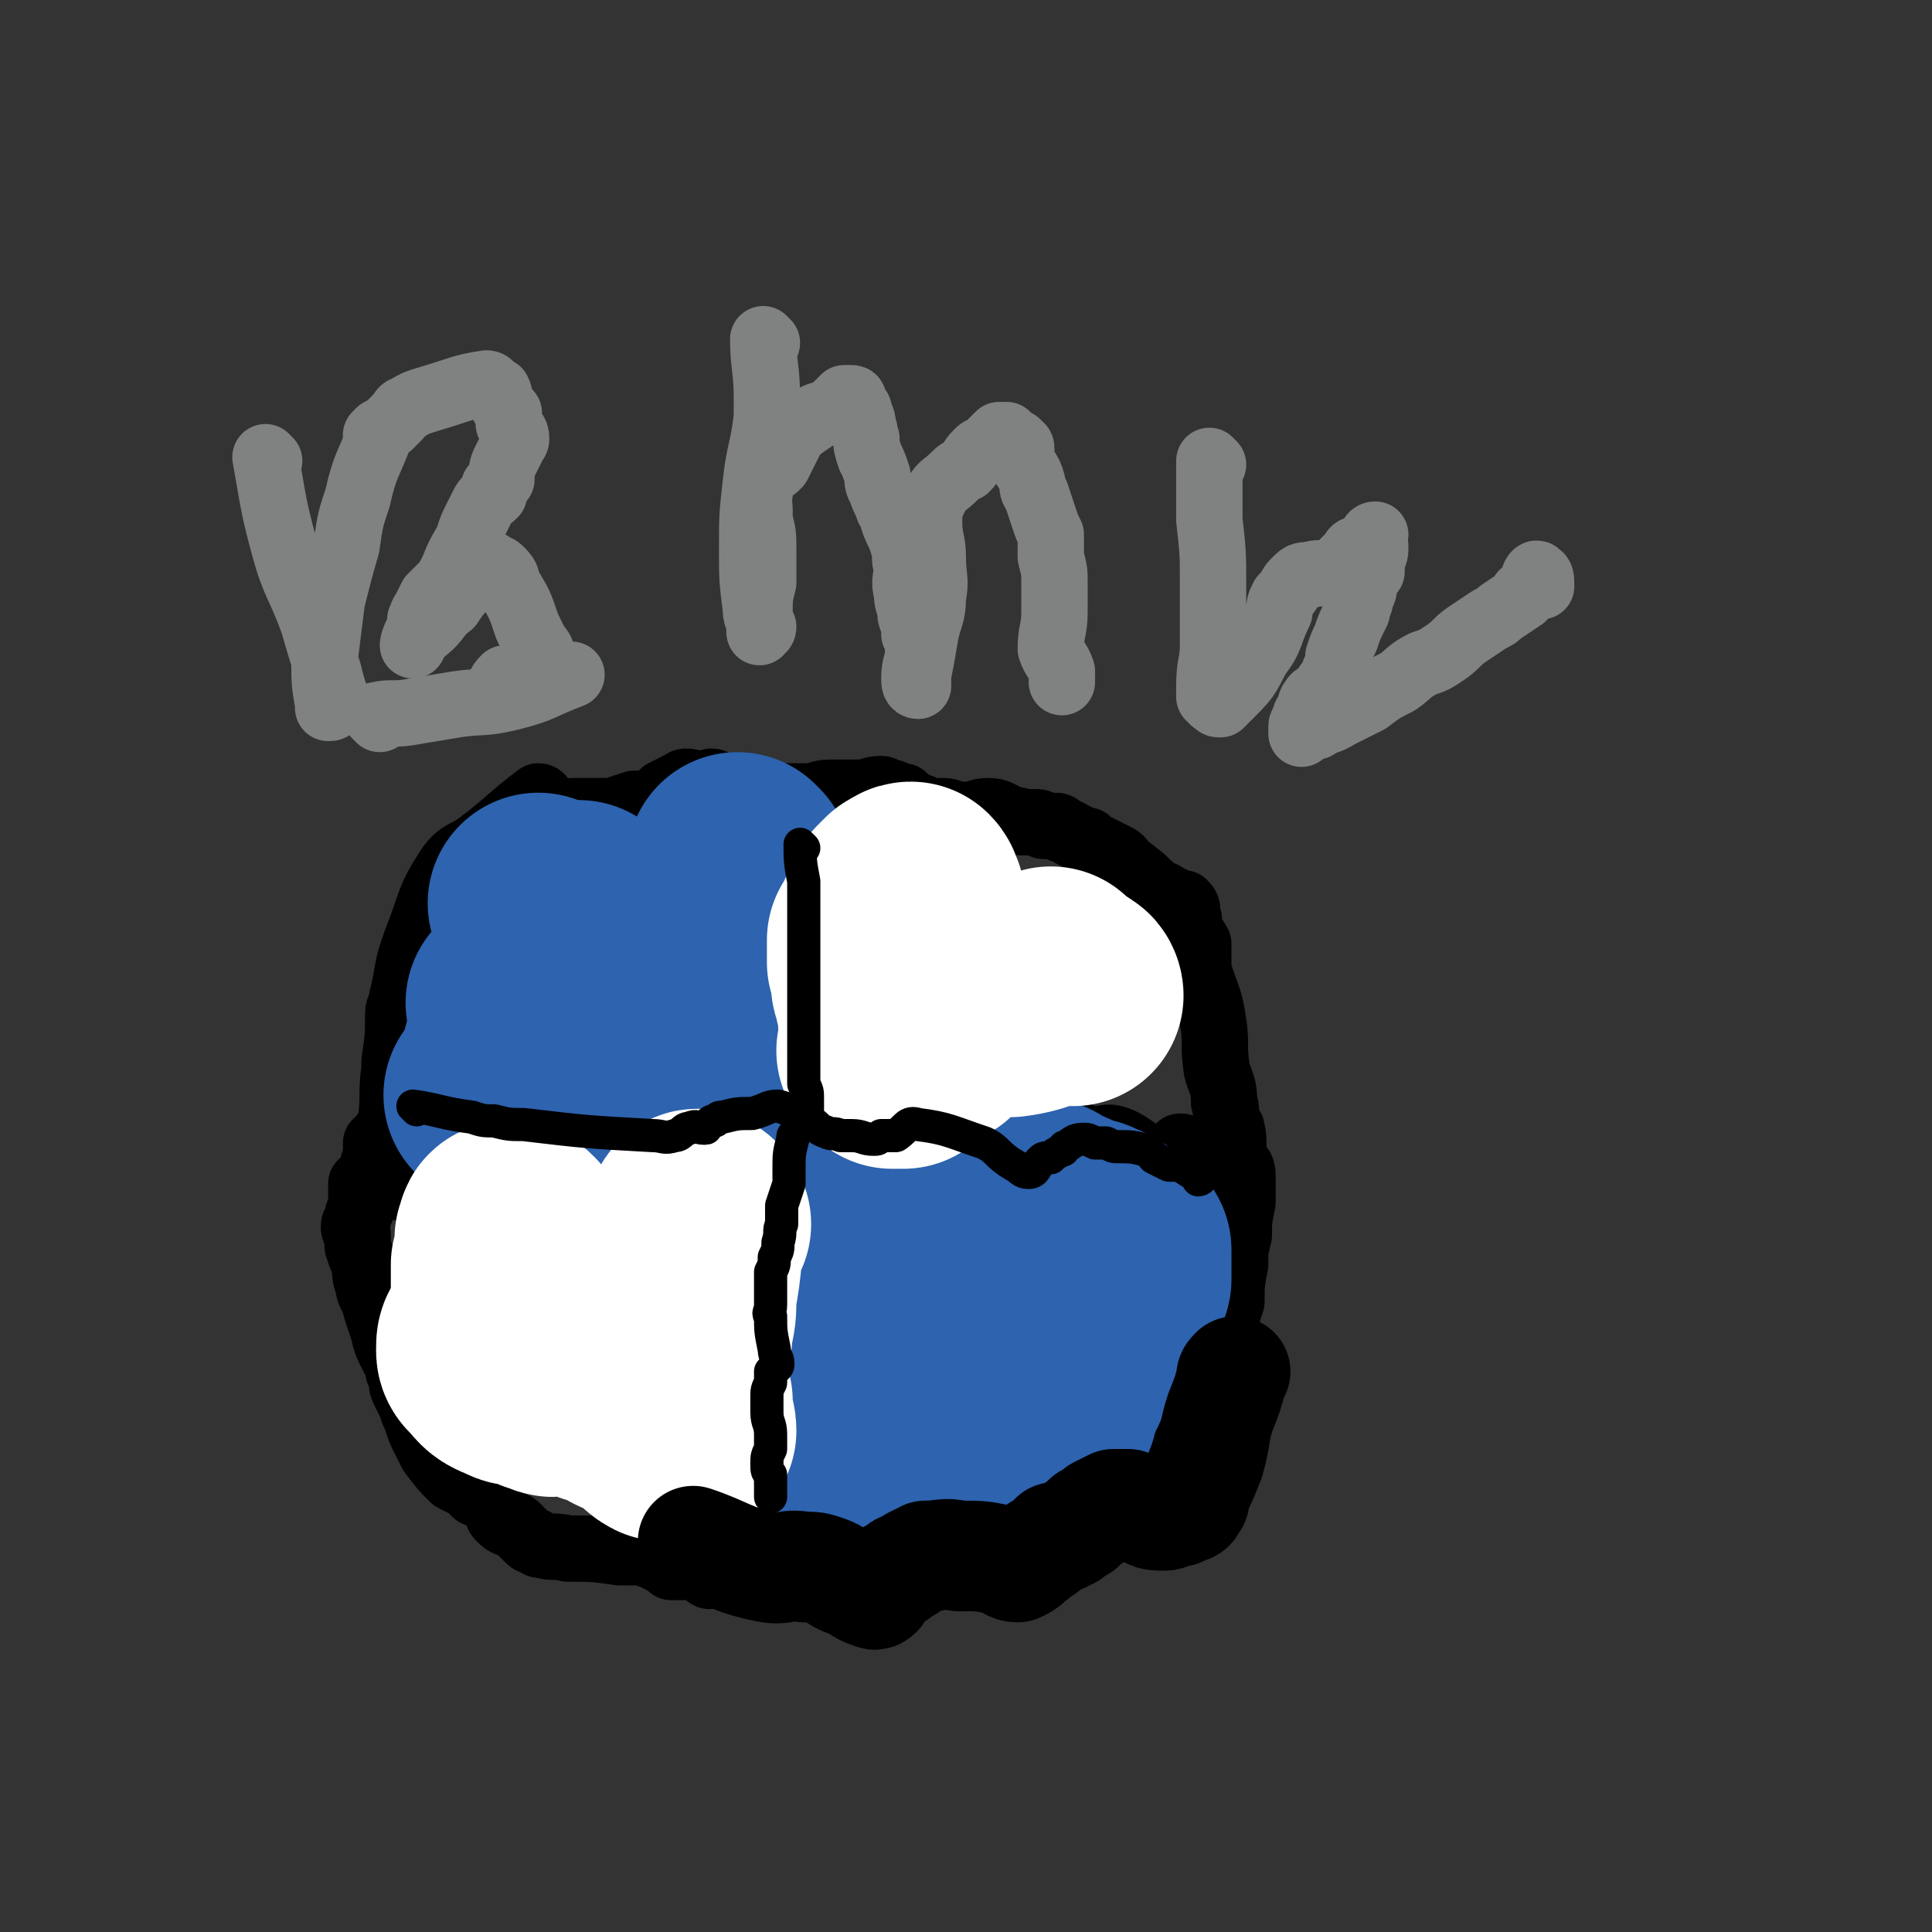 <svg viewBox='0 0 524 524' version='1.1' xmlns='http://www.w3.org/2000/svg' xmlns:xlink='http://www.w3.org/1999/xlink'><rect x="0" y="0" width="524" height="524" fill="#333333" stroke="none"/><g fill='none' stroke='#000000' stroke-width='18' stroke-linecap='round' stroke-linejoin='round'><path d='M147,217c0,0 0,-1 -1,-1 -8,6 -8,7 -16,13 -4,3 -5,2 -8,6 -6,9 -5,10 -9,20 -3,8 -2,8 -4,16 0,2 -1,2 -1,4 0,6 0,6 -1,13 0,1 0,1 0,2 -1,7 0,7 -1,14 0,2 -1,2 -2,4 0,0 0,0 -1,1 0,0 0,0 -1,1 0,2 0,2 0,4 -1,2 -1,2 -1,4 -1,2 -1,3 -2,4 0,1 0,-1 0,-1 0,0 -1,0 -1,0 0,3 0,3 0,5 0,1 0,1 0,2 -1,1 -1,1 -1,3 -1,1 -1,1 -1,2 0,1 1,1 1,2 0,1 0,1 0,3 1,3 1,3 2,5 0,3 0,3 1,6 0,2 1,2 1,3 1,2 1,2 1,3 1,3 1,3 2,6 1,5 2,5 4,10 0,1 0,1 1,3 0,2 0,2 1,4 1,2 1,2 2,4 0,1 0,1 1,2 0,0 0,0 0,1 1,3 1,3 2,5 1,2 1,2 2,4 3,4 3,4 6,7 2,1 2,1 4,2 1,1 1,1 2,2 1,0 1,0 2,1 1,0 1,0 2,1 1,1 1,2 2,3 0,1 0,1 1,2 2,2 3,1 4,2 1,1 1,1 2,2 1,1 1,1 1,1 1,1 1,1 2,1 1,1 1,1 2,1 3,1 3,0 7,1 7,0 7,0 14,1 3,0 3,0 6,0 3,1 3,1 5,2 2,1 2,1 3,2 2,0 2,0 4,0 2,0 2,0 3,0 1,0 1,1 2,1 1,1 1,2 2,1 5,0 5,-2 10,-3 4,-1 4,0 9,0 4,0 4,-1 8,0 3,0 3,1 6,2 3,1 3,2 6,2 2,0 2,-1 4,-2 2,-1 2,-2 4,-3 3,-1 3,-2 6,-3 6,-2 6,-2 13,-3 5,0 5,1 9,1 3,0 4,0 6,-1 2,0 2,-1 3,-1 4,-2 4,-2 7,-4 1,-1 1,-1 3,-2 1,0 1,-1 2,-1 3,-1 3,-1 6,-2 4,-2 4,-1 7,-3 5,-2 5,-2 9,-5 3,-2 2,-3 5,-6 2,-2 2,-2 4,-4 2,-2 1,-2 3,-4 1,-2 1,-2 2,-4 1,-1 1,0 2,-2 1,-2 1,-2 1,-5 1,-2 1,-2 2,-4 0,-2 0,-2 1,-4 0,-2 0,-3 1,-5 0,-1 0,-1 0,-1 1,-4 1,-4 2,-7 0,-5 0,-5 1,-10 0,-4 0,-4 1,-8 0,-4 0,-4 1,-9 0,-3 0,-3 0,-7 0,-3 -1,-2 -2,-5 -1,-4 0,-4 -1,-8 -1,-1 -1,-1 -1,-2 -1,-2 0,-3 -1,-5 0,-5 -1,-5 -2,-9 -1,-7 0,-7 -1,-13 -1,-7 -2,-7 -4,-14 0,-3 0,-3 0,-7 -1,-2 -1,-1 -2,-3 -1,-3 0,-3 -1,-5 0,-2 0,-2 -1,-3 -1,0 -1,0 -1,0 -2,-1 -2,-1 -4,-2 -1,-1 -1,0 -2,-1 -3,-2 -3,-3 -6,-5 -1,-1 -1,-1 -3,-2 -1,-2 -1,-2 -3,-3 -2,-1 -2,-1 -4,-2 -2,-1 -2,-1 -3,-2 -4,-1 -4,-2 -7,-3 -1,-1 -1,-1 -2,-1 -2,0 -2,0 -3,0 -1,-1 -1,-1 -3,-1 -1,0 -1,0 -3,0 -1,-1 -1,0 -3,-1 -3,-1 -3,-2 -6,-2 -3,0 -3,1 -5,1 -2,0 -2,0 -4,0 -2,-1 -2,-1 -4,-1 -1,0 -1,1 -3,0 -1,0 -1,0 -2,-1 -2,0 -1,-1 -3,-1 -1,-1 -1,-1 -2,-2 -2,0 -2,0 -3,-1 -2,0 -2,-1 -3,-1 -3,0 -3,1 -6,1 -1,0 -1,0 -2,0 -1,0 -1,0 -2,0 -2,0 -2,0 -4,0 -3,0 -3,1 -6,1 -4,0 -4,0 -7,0 -3,0 -3,1 -5,0 -5,0 -5,0 -9,-2 -1,0 -1,-1 -2,-1 -1,0 -1,0 -1,0 -1,0 -1,-1 -2,-1 -1,0 -1,1 -1,1 -1,0 -1,0 -2,0 -2,0 -2,-1 -4,-1 -1,0 -1,1 -2,1 -2,1 -2,1 -4,2 -2,2 -2,2 -4,3 -2,0 -2,0 -4,0 -3,1 -3,1 -6,2 -2,0 -2,0 -5,0 -3,0 -3,0 -5,0 -1,0 -2,0 -2,1 -1,1 -1,2 -2,3 -1,1 -1,1 -2,1 -1,0 -1,0 -2,-1 -1,0 -1,0 -2,-1 -1,0 -1,0 -1,0 -1,1 -1,1 -2,1 -1,1 -1,1 -2,2 0,1 -1,1 -1,1 0,1 0,1 0,2 -1,2 -1,2 -1,3 '/><path d='M215,220c0,0 -1,-1 -1,-1 0,8 1,10 1,19 1,2 1,2 0,5 0,1 0,1 -1,3 0,3 -1,3 -1,7 0,3 0,3 1,7 0,4 1,4 1,9 -1,9 -2,9 -3,18 -1,4 -1,4 -1,8 0,4 0,4 0,7 1,5 1,5 2,9 1,8 1,7 2,15 1,4 1,5 1,9 -1,3 -1,3 -2,6 -1,4 -1,4 -2,7 -1,2 -1,2 -1,4 -1,3 -1,3 -1,5 0,6 1,6 1,12 0,1 0,1 0,3 0,0 0,0 0,1 -1,7 -1,7 -3,14 -1,4 -1,4 -2,8 0,3 0,3 -1,6 0,2 0,2 0,3 -1,1 -1,1 -1,2 -1,1 -1,1 -1,1 0,1 2,1 2,2 0,3 0,3 -1,5 0,1 0,1 0,2 -1,2 -1,2 -1,3 '/><path d='M108,322c0,0 -1,-1 -1,-1 7,-3 8,-2 16,-5 3,-1 3,-1 7,-2 8,-3 8,-4 16,-5 14,-2 14,-2 28,-1 5,1 5,4 10,4 2,0 2,-2 5,-4 3,-2 3,-2 7,-3 4,-1 4,-2 8,-1 3,0 3,1 6,2 3,2 3,3 6,4 6,2 6,1 12,2 0,0 0,0 1,0 2,0 2,-1 4,-2 1,0 1,-1 3,-1 2,0 2,0 4,1 2,1 2,2 4,2 4,1 4,0 7,0 9,0 9,-2 18,-1 3,0 2,2 5,2 3,1 3,1 6,0 3,-1 3,-1 6,-3 2,-1 1,-2 3,-2 2,-1 2,0 4,0 2,1 2,1 4,1 3,0 3,-1 6,0 5,2 5,4 10,5 3,1 3,0 5,-1 1,0 1,-1 2,-2 1,0 1,0 1,1 2,1 2,2 3,3 0,0 -1,-1 0,-1 0,0 0,0 1,0 0,0 0,-1 0,-1 1,0 1,1 1,1 1,0 1,0 2,-1 1,0 1,0 1,0 1,0 1,0 1,0 2,1 2,1 3,1 '/></g>
<g fill='none' stroke='#2D63AF' stroke-width='60' stroke-linecap='round' stroke-linejoin='round'><path d='M176,259c0,0 -1,-1 -1,-1 '/><path d='M192,253c0,0 -1,-1 -1,-1 '/><path d='M158,248c0,0 -1,-1 -1,-1 '/><path d='M141,273c0,0 -1,-1 -1,-1 '/><path d='M140,287c0,0 -1,-1 -1,-1 '/><path d='M135,298c0,0 -1,-1 -1,-1 '/><path d='M178,300c0,0 -1,-1 -1,-1 '/><path d='M193,296c0,0 -1,-1 -1,-1 '/><path d='M201,235c0,0 -1,-1 -1,-1 '/><path d='M147,246c0,0 -1,-1 -1,-1 '/><path d='M237,317c0,0 -1,-1 -1,-1 '/><path d='M237,359c0,0 -1,-1 -1,-1 '/><path d='M235,380c0,0 -1,-1 -1,-1 '/><path d='M233,401c0,0 -1,-1 -1,-1 '/><path d='M238,412c0,0 -2,-1 -1,-1 6,-3 8,-3 15,-6 4,-2 4,-2 7,-4 5,-2 5,-2 9,-5 2,0 2,0 4,-1 2,-2 2,-2 4,-4 1,0 2,0 3,-1 1,-1 1,-1 1,-1 1,-1 1,-1 1,-2 1,-1 1,-1 2,-3 0,-1 0,-1 0,-1 1,-1 1,-1 1,-1 0,-1 0,-1 0,-2 1,-1 1,-1 1,-2 1,-2 1,-2 2,-4 0,-1 0,-1 0,-2 0,-1 0,-1 1,-2 0,-1 0,-1 1,-2 0,-1 0,-1 1,-2 1,-1 1,-1 2,-3 0,-1 0,-1 1,-2 0,0 0,0 0,-1 2,-1 2,-1 4,-2 1,-1 1,-2 2,-3 1,0 1,0 1,-1 1,0 1,0 1,-1 1,-2 1,-2 2,-4 1,-1 0,-1 1,-2 0,-1 0,-1 0,-3 0,-1 0,-1 0,-3 0,-1 0,-1 0,-2 -1,-1 -1,-1 -2,-1 -1,-1 -1,-1 -2,-2 -1,-1 -1,-1 -1,-1 -1,0 -1,0 -2,-1 -1,0 0,0 -1,0 -1,-1 -1,-1 -2,-1 0,0 0,0 -1,0 -1,0 -1,0 -1,0 -2,-1 -2,-1 -3,-2 -1,0 -1,0 -1,0 -1,-1 -1,-1 -2,-1 -2,-1 -2,-1 -3,-2 -1,0 -1,0 -2,0 -1,0 -1,0 -3,1 -1,0 -1,0 -3,0 0,0 0,0 -1,0 0,0 0,0 -1,1 0,0 0,0 -1,1 0,0 0,0 0,1 '/></g>
<g fill='none' stroke='#FFFFFF' stroke-width='60' stroke-linecap='round' stroke-linejoin='round'><path d='M286,266c0,0 -1,-1 -1,-1 '/><path d='M291,270c0,0 0,-1 -1,-1 -8,1 -8,3 -16,4 -7,0 -8,-1 -15,-2 -2,0 -2,1 -4,0 -4,0 -4,0 -7,-1 -1,0 -1,0 -2,-1 -1,-2 -1,-2 -1,-4 -1,-1 -1,-1 -1,-2 0,-1 0,-1 0,-3 0,-2 0,-2 1,-3 0,-3 -1,-3 0,-6 0,-3 1,-3 2,-5 0,-1 0,0 0,-1 1,0 1,-1 1,-1 -1,-1 0,-1 -1,-2 -1,0 -1,1 -2,1 -1,1 -1,1 -2,2 -1,1 -1,1 -1,3 -1,1 -1,1 -1,2 -1,1 -1,1 -1,2 -1,2 -1,2 -2,3 0,1 0,1 0,2 0,2 0,2 0,4 1,2 1,2 1,4 0,2 0,2 1,4 0,2 0,2 1,3 0,1 0,1 1,2 0,2 -1,2 -1,3 1,2 1,2 1,3 0,1 -1,1 -1,2 0,1 0,1 0,2 0,1 -1,1 0,1 0,0 0,0 0,0 1,1 1,1 1,2 1,0 1,0 1,0 1,0 1,0 2,0 1,-1 1,-2 3,-2 2,-2 2,-2 4,-3 2,-1 2,-1 3,-3 1,-2 1,-2 2,-4 1,0 1,0 1,0 0,-1 0,-1 0,-1 0,0 0,0 -1,0 0,1 0,1 0,2 0,0 0,0 -1,0 '/><path d='M190,332c0,0 -1,-2 -1,-1 -2,9 -1,10 -3,20 0,5 0,5 -1,9 0,5 -1,5 -1,10 0,1 0,1 0,3 0,1 0,2 0,3 0,2 0,2 1,4 0,1 0,1 0,2 0,3 1,4 1,6 -1,1 -1,0 -2,0 0,0 0,0 -1,0 -2,0 -2,0 -3,0 -2,-1 -2,-2 -3,-3 -2,-1 -1,-1 -3,-2 -1,-1 -1,0 -2,-1 -2,0 -2,-1 -3,-1 -2,-1 -2,-2 -3,-2 -2,-1 -2,-1 -4,-1 0,-1 0,-1 0,-1 -3,-2 -3,-3 -6,-4 -1,0 -1,1 -2,1 -1,0 -1,0 -1,0 -1,0 -1,0 -2,1 0,0 0,1 -1,1 -1,0 -1,-1 -3,-1 -1,-1 -1,-1 -3,-2 -1,0 -1,0 -3,0 -1,0 -1,0 -3,-1 -3,-1 -3,-2 -5,-4 -1,-1 -1,-1 -1,-2 0,-2 0,-2 1,-3 1,-4 2,-4 3,-7 0,-2 0,-2 0,-4 0,-1 0,-1 0,-3 0,-1 0,-1 0,-3 0,-1 0,-1 0,-1 0,-1 0,-1 0,-2 1,-1 1,-1 1,-2 0,0 0,0 0,-1 0,-1 0,-1 0,-2 0,-1 0,-1 0,-2 1,-1 0,-2 1,-2 1,0 1,0 2,1 '/></g>
<g fill='none' stroke='#808282' stroke-width='18' stroke-linecap='round' stroke-linejoin='round'><path d='M73,125c0,0 -1,-1 -1,-1 2,11 2,13 5,24 3,11 4,10 8,21 2,7 2,7 4,13 1,4 1,4 2,7 0,1 0,1 0,1 0,1 0,1 -1,1 0,1 0,1 -1,1 0,0 0,0 0,-1 -1,-6 -1,-6 -1,-12 1,-8 1,-8 2,-16 2,-8 2,-8 4,-15 1,-7 1,-7 3,-13 2,-9 3,-9 6,-17 0,-1 -1,0 -1,0 0,0 0,0 0,0 1,-1 1,-1 1,-1 2,-1 2,-1 3,-2 1,-1 1,-1 2,-2 1,-1 1,-2 2,-2 3,-2 4,-2 7,-3 7,-2 8,-3 15,-4 1,0 1,1 3,2 1,2 0,2 1,3 1,2 1,2 2,3 0,1 0,1 0,1 0,1 0,1 0,2 1,2 2,2 2,4 0,1 -1,1 -1,2 -1,2 -1,2 -2,4 -1,2 -1,3 -1,5 -1,1 -1,1 -2,2 0,1 0,1 0,2 -2,2 -2,1 -3,3 -1,2 -1,2 -2,4 -1,2 -1,2 -2,5 0,1 0,1 -1,2 -3,5 -2,5 -5,10 -2,2 -2,2 -4,4 -1,2 -1,2 -2,4 -1,1 0,1 -1,2 0,2 0,2 -1,4 -1,2 -1,3 -1,3 0,0 0,-1 1,-2 1,-1 1,-1 2,-2 4,-3 3,-4 7,-7 2,-3 2,-3 5,-6 2,-1 2,-1 3,-2 1,-1 1,-1 1,-2 1,0 1,0 2,-1 0,0 0,1 1,1 1,0 1,0 2,1 2,2 1,2 2,4 3,5 3,5 5,11 1,2 1,2 2,4 1,2 2,2 2,4 -1,2 -2,2 -3,4 -1,1 -1,1 -3,2 0,1 -1,1 -2,1 0,0 0,0 -1,-1 -1,0 -1,0 -1,0 -1,1 -1,1 -2,3 '/><path d='M103,195c0,0 -1,-1 -1,-1 4,-1 5,0 10,-1 6,-1 6,-1 12,-2 7,-1 7,0 15,-2 8,-2 8,-3 16,-6 '/><path d='M208,93c0,0 -1,-1 -1,-1 0,7 1,8 1,16 0,3 0,3 0,5 -1,9 -2,9 -3,18 -1,9 -1,9 -1,18 0,8 0,8 1,16 0,3 1,3 2,5 0,1 -1,1 -1,1 0,0 0,1 0,0 0,0 0,0 0,0 0,-2 0,-3 0,-5 0,-4 0,-4 1,-8 0,-4 0,-4 0,-9 0,-4 0,-4 -1,-8 0,-1 0,-1 0,-3 0,-2 -1,-2 0,-4 0,-3 1,-3 2,-6 1,0 1,0 1,-1 1,0 1,0 2,-1 1,-2 1,-2 2,-4 1,-2 1,-2 2,-4 2,-2 2,-2 5,-4 2,-2 3,-1 6,-3 1,-1 1,-1 3,-3 1,0 1,0 2,0 1,0 0,1 1,2 1,1 1,1 1,2 1,2 1,2 1,4 1,1 0,1 1,3 0,2 0,2 1,5 1,2 1,2 2,5 0,2 0,2 1,4 1,3 1,2 2,5 1,1 1,1 1,2 1,4 2,4 3,8 1,3 0,3 1,6 0,3 -1,3 0,7 0,3 1,3 1,6 1,3 1,3 1,5 1,2 1,2 1,5 0,3 -1,3 -1,7 0,1 0,2 1,2 0,0 0,-1 0,-3 1,-5 1,-5 2,-11 1,-5 2,-5 2,-10 1,-5 0,-5 0,-11 0,-4 -1,-5 -1,-9 0,-4 0,-4 2,-8 2,-3 2,-2 5,-5 1,-1 1,-1 3,-2 2,-2 1,-2 3,-4 1,-1 1,-1 2,-1 1,-1 1,-1 1,-1 2,-2 2,-2 3,-3 0,0 0,0 0,0 1,0 1,0 2,0 1,1 1,1 2,2 1,0 1,0 1,1 1,0 1,0 1,1 0,1 0,1 0,2 1,4 2,3 3,7 0,1 0,2 1,3 1,3 1,3 2,6 1,3 1,3 2,5 0,3 0,3 0,6 1,4 1,4 1,7 0,4 0,4 0,8 0,5 -1,5 -1,10 1,3 2,3 3,6 0,1 0,1 0,3 '/><path d='M329,126c0,0 -1,-1 -1,-1 0,7 0,8 0,16 1,9 1,9 1,17 0,8 0,8 0,17 0,5 -1,5 -1,11 0,1 0,1 0,3 0,0 1,0 1,0 0,0 0,0 0,1 0,0 0,0 1,0 0,1 0,1 1,1 1,-1 1,-1 2,-2 5,-5 5,-5 8,-11 4,-5 3,-6 6,-12 0,-2 0,-2 1,-4 2,-2 2,-3 3,-4 2,-2 2,-2 4,-2 3,-1 3,0 6,-1 2,-1 2,-1 3,-2 1,-1 1,-1 3,-3 0,0 0,-1 1,-1 2,-1 2,-1 3,-2 1,-1 1,0 1,-1 0,0 0,-1 1,-1 0,0 -1,1 -1,1 0,1 1,1 1,2 0,2 0,2 -1,4 0,2 0,2 0,3 -1,1 -1,1 -2,3 0,2 0,2 -1,4 0,2 -1,2 -1,4 -2,4 -2,4 -3,7 -1,2 -1,2 -2,5 0,2 0,2 -1,4 0,1 0,1 0,2 -1,1 -2,1 -2,2 -1,1 -1,1 -1,2 -1,1 -2,0 -3,2 -1,1 0,1 -1,3 -1,1 -1,1 -1,2 0,1 -1,1 -1,2 0,1 0,1 0,2 0,0 1,-1 1,-1 1,-1 1,-1 3,-1 3,-2 3,-1 6,-3 4,-2 4,-2 8,-4 4,-3 4,-3 8,-5 3,-2 3,-3 7,-5 3,-1 3,-1 6,-3 3,-2 3,-3 6,-5 3,-2 3,-2 6,-4 2,-1 2,-1 3,-2 3,-2 3,-2 6,-4 0,0 0,0 0,-1 1,0 1,0 2,-1 0,0 0,0 0,0 1,-1 0,-1 1,-3 0,-1 1,-2 1,-1 1,0 1,1 1,3 '/></g>
<g fill='none' stroke='#000000' stroke-width='9' stroke-linecap='round' stroke-linejoin='round'><path d='M218,230c0,0 -1,-1 -1,-1 0,4 0,5 1,10 0,6 0,6 0,11 0,9 0,9 0,18 0,4 0,4 0,9 0,3 0,3 0,7 0,3 0,3 0,6 0,2 0,2 0,4 1,2 1,2 1,4 0,2 0,2 0,3 -1,1 -1,1 -2,3 0,1 -1,1 -1,3 -1,1 -1,1 -1,2 -1,4 -1,4 -1,8 0,2 0,2 0,4 -1,3 -1,3 -2,6 0,2 0,2 0,4 0,0 0,0 0,1 -1,2 0,2 -1,5 0,2 0,2 -1,4 0,2 0,2 -1,4 0,1 0,1 0,2 0,3 0,3 0,5 0,1 0,1 0,2 0,0 0,0 0,0 0,2 -1,2 0,3 0,4 0,4 1,9 0,2 1,2 1,4 0,1 -1,1 -2,2 0,1 0,1 0,3 -1,2 -1,2 -1,4 0,2 0,2 0,4 0,3 1,3 1,6 0,2 0,2 0,4 -1,2 -1,2 -1,4 0,2 0,2 1,3 0,1 0,1 0,2 0,1 0,1 0,2 0,0 0,0 0,1 0,1 0,1 0,1 '/><path d='M113,301c0,0 -1,-1 -1,-1 7,1 8,2 16,3 3,1 3,1 6,1 4,1 4,1 8,1 17,2 17,2 35,3 3,0 3,1 6,0 2,0 2,-2 4,-2 2,-1 2,0 4,0 1,0 0,0 1,-1 1,-1 1,-1 2,-1 1,-1 1,-1 2,-1 4,-1 4,-1 8,-1 4,-1 4,-2 7,-2 4,1 4,2 8,4 3,1 2,2 5,3 2,1 2,0 4,1 2,0 2,0 3,0 3,0 3,1 6,1 1,0 1,0 2,-1 2,0 2,0 4,0 3,-2 3,-4 6,-3 8,1 9,2 18,5 4,2 3,3 8,6 2,1 2,2 4,2 2,0 2,-2 3,-3 1,-1 1,-1 3,-1 1,-1 1,-1 3,-2 1,0 0,-1 1,-1 2,-1 2,-2 5,-2 1,0 1,0 3,1 1,0 1,0 3,0 2,1 2,1 3,1 4,0 4,0 8,1 1,0 1,1 2,2 2,1 2,1 4,2 1,0 1,0 3,0 3,2 3,2 5,3 0,0 0,1 0,1 1,0 1,-1 1,-2 1,-1 1,-1 1,-2 '/></g>
<g fill='none' stroke='#000000' stroke-width='30' stroke-linecap='round' stroke-linejoin='round'><path d='M189,419c0,0 -1,-1 -1,-1 9,3 10,5 20,7 5,1 5,-1 10,0 3,0 3,0 6,1 3,1 3,2 6,3 3,1 3,2 6,3 1,0 1,1 2,0 0,0 -1,-1 -1,-1 0,0 0,0 1,0 0,-1 0,-1 1,-1 0,-1 1,-1 1,-2 2,-1 2,-1 3,-1 1,-1 1,-2 3,-2 1,-1 1,-1 3,-2 1,0 1,0 2,-1 5,0 5,-1 9,0 6,0 6,0 11,1 3,1 3,2 5,2 2,-1 2,-1 4,-3 1,0 0,-1 1,-1 1,-1 1,-1 2,-1 1,-1 1,-1 2,-2 0,0 0,0 1,-1 0,0 1,0 1,0 1,0 1,0 1,0 1,-1 1,-1 2,-1 1,-1 1,-1 3,-2 1,-1 1,-1 2,-2 2,-1 2,-1 3,-2 2,-1 2,-1 4,-2 2,0 2,0 4,0 3,1 2,1 5,2 2,1 2,1 5,1 1,0 1,-1 2,-1 0,-1 0,0 1,0 1,0 1,0 2,-1 1,0 2,0 2,-1 1,-1 1,-1 1,-3 2,-4 2,-4 4,-9 2,-7 1,-7 3,-13 2,-5 2,-5 3,-9 0,-1 0,-1 1,-2 '/></g>
</svg>